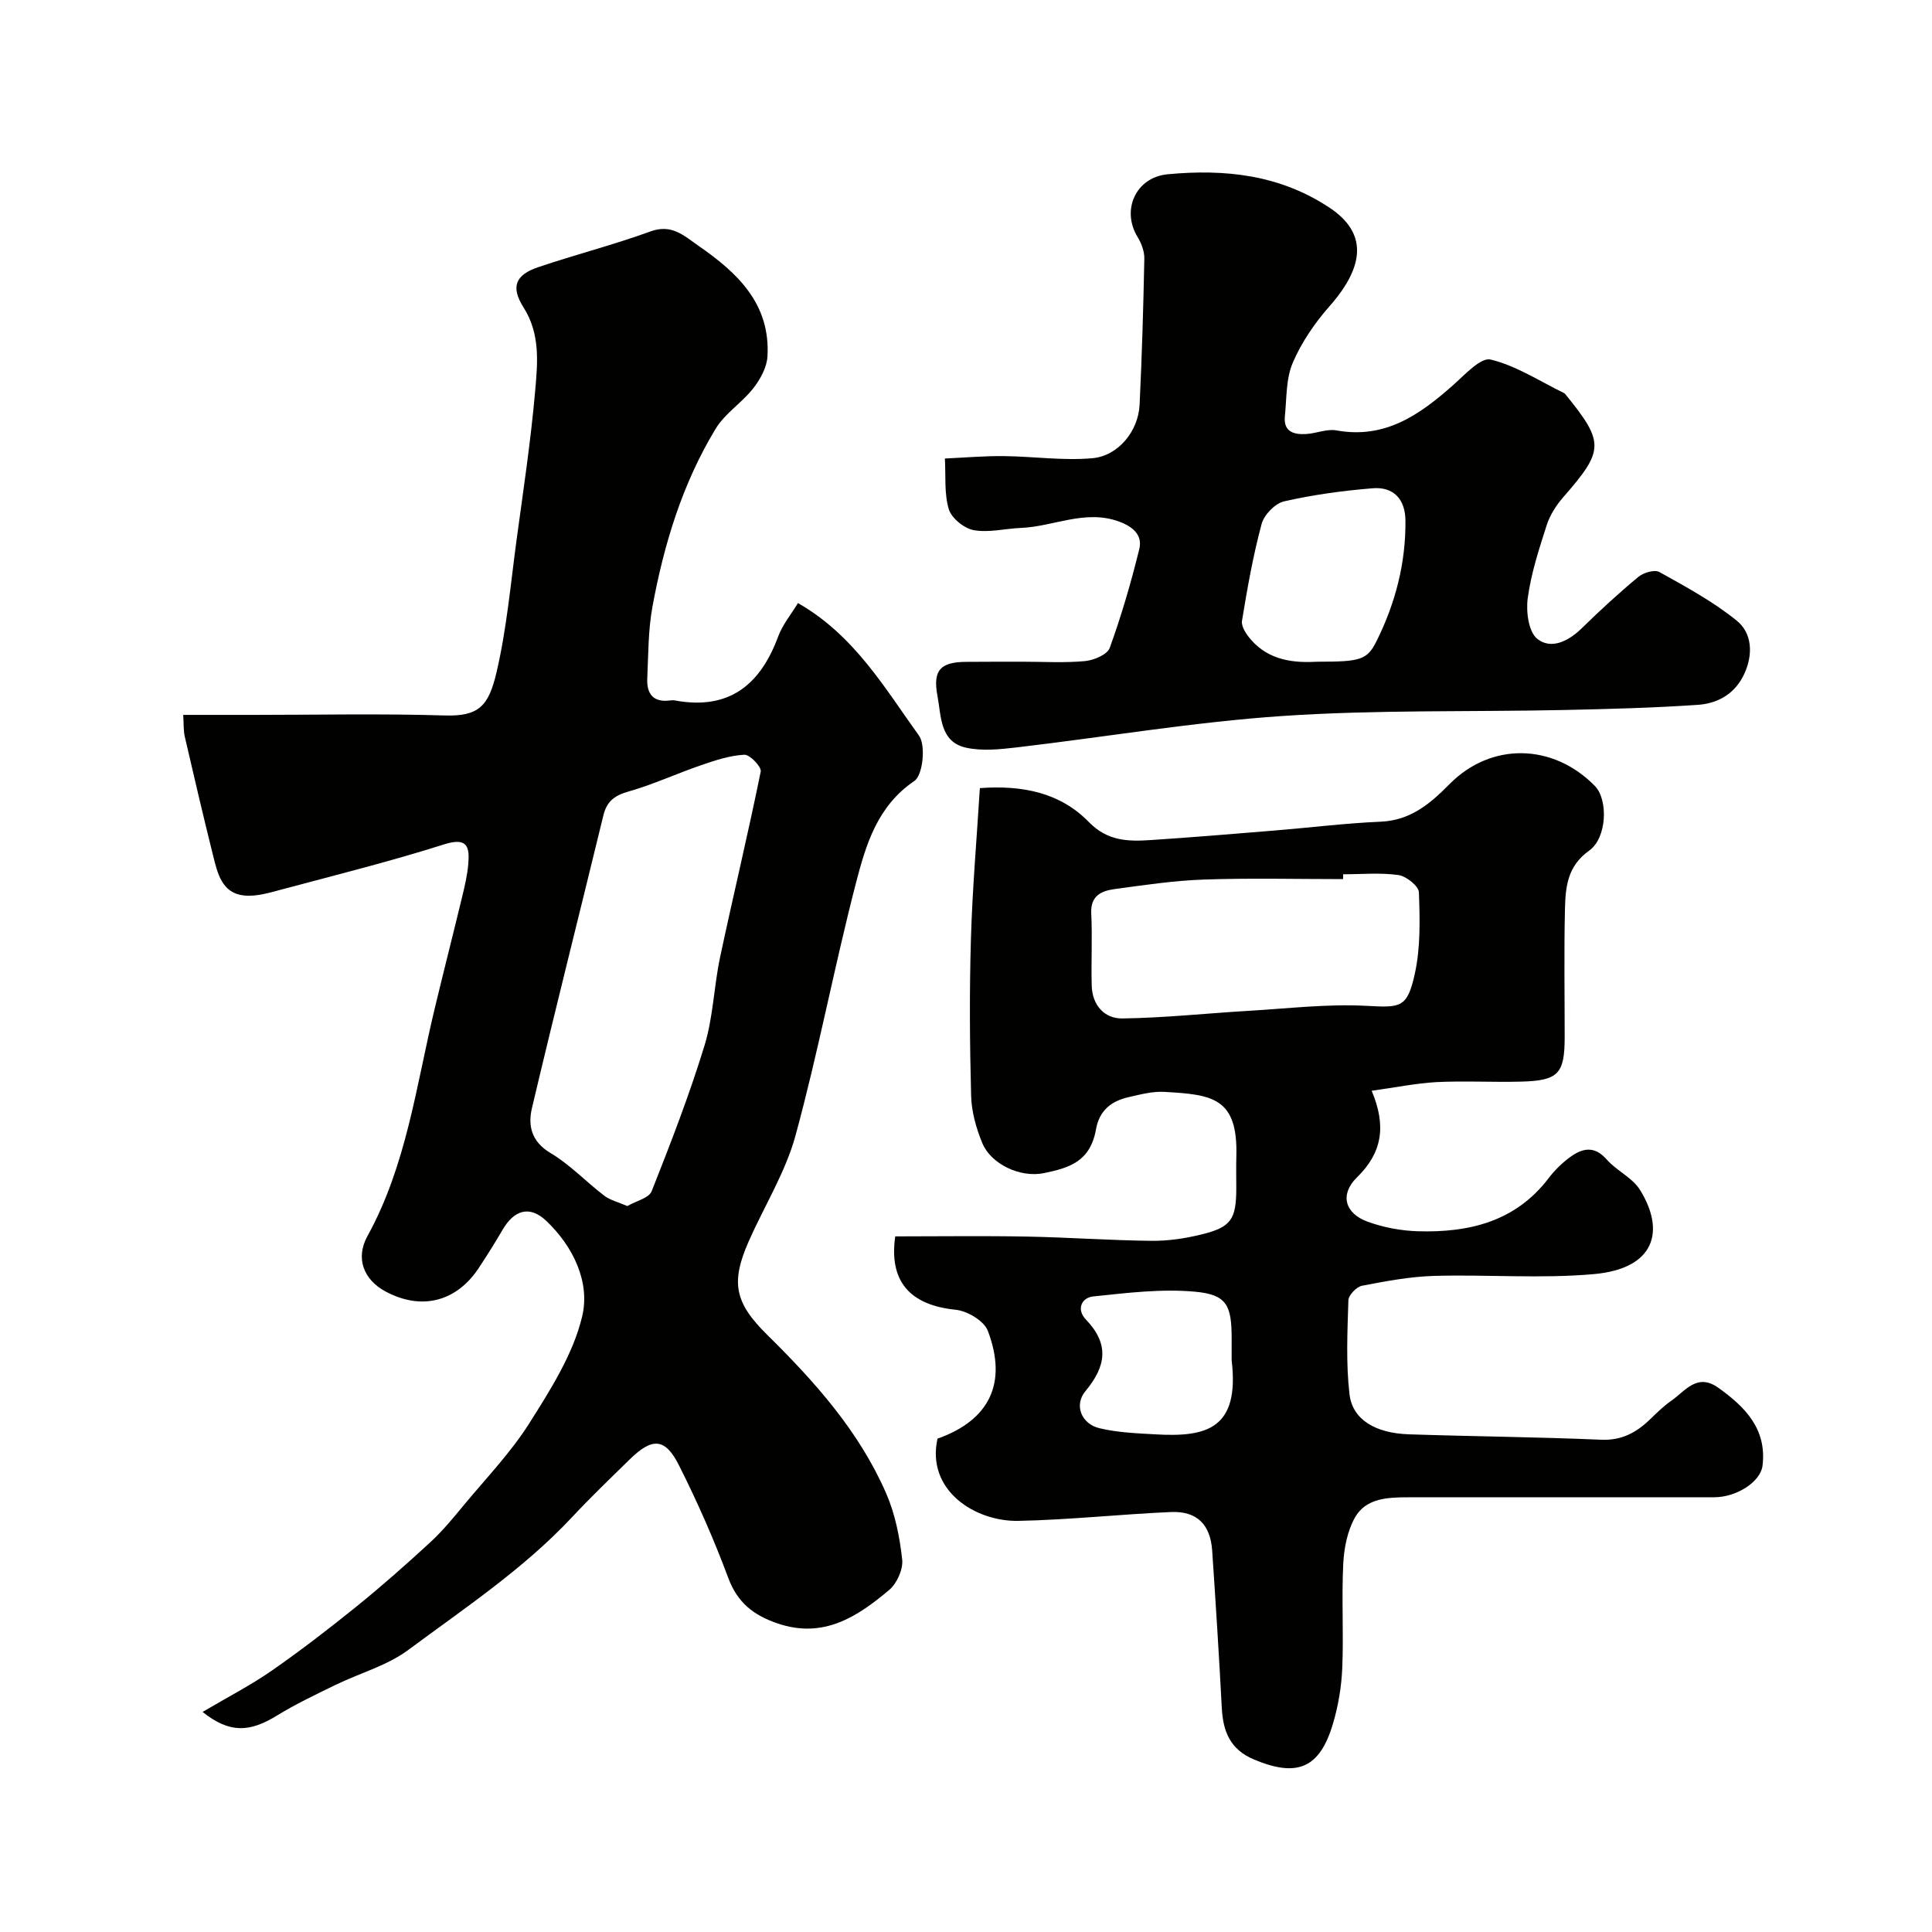 <svg enable-background="new 0 0 400 400" viewBox="0 0 400 400" xmlns="http://www.w3.org/2000/svg"><g fill="#010100"><path d="m41.94 354.44c5.24-3.09 9.99-5.54 14.34-8.56 6.03-4.2 11.87-8.7 17.59-13.32 5.24-4.24 10.3-8.72 15.26-13.29 2.53-2.33 4.74-5.04 6.94-7.7 4.61-5.56 9.69-10.84 13.52-16.9 4.39-6.96 9.07-14.29 10.94-22.11 1.69-7.06-1.82-14.48-7.44-19.8-3.42-3.24-6.64-2.27-9.04 1.86-1.56 2.68-3.21 5.3-4.92 7.89-4.62 7.01-11.84 8.84-19.23 4.92-4.63-2.45-6.35-6.92-3.83-11.5 8.1-14.71 10.1-31.18 13.93-47.12 1.86-7.74 3.83-15.46 5.7-23.2.53-2.21 1.06-4.45 1.25-6.7.3-3.55-.14-5.63-4.98-4.1-11 3.49-22.21 6.29-33.36 9.27-2.64.7-5.46 1.6-8.09 1.32-4.58-.48-5.49-4.6-6.4-8.25-2.04-8.19-3.96-16.4-5.86-24.62-.29-1.26-.2-2.62-.33-4.52h14.61c13.17 0 26.34-.29 39.49.12 7.11.22 9.13-1.95 10.76-8.89 2.12-9.03 2.93-18.37 4.18-27.6 1.39-10.22 2.93-20.43 3.83-30.7.51-5.82 1.1-11.77-2.42-17.32-2.7-4.26-1.64-6.72 3.04-8.3 7.7-2.61 15.61-4.62 23.24-7.4 4.43-1.62 6.92.87 9.98 2.99 8.11 5.61 14.91 12.05 14.25 22.93-.14 2.26-1.49 4.71-2.94 6.56-2.35 3-5.86 5.19-7.79 8.38-6.88 11.35-10.71 23.93-13.09 36.9-.88 4.83-.83 9.84-1.06 14.77-.15 3.16 1.21 5.04 4.72 4.57.33-.04.68-.06 1 0 11.13 2.06 17.65-3.15 21.37-13.21.93-2.51 2.74-4.69 4.11-6.95 11.67 6.67 17.93 17.55 25.06 27.45 1.44 2.01.8 8.18-.95 9.37-7.73 5.24-10.06 13.27-12.12 21.2-4.49 17.33-7.79 34.97-12.5 52.23-2.08 7.61-6.46 14.58-9.69 21.9-3.75 8.51-2.92 12.68 3.8 19.32 9.89 9.74 19.1 20.05 24.69 32.92 1.84 4.25 2.78 9.02 3.29 13.64.22 2.01-1.09 4.94-2.69 6.29-6.62 5.57-13.63 10.18-23.15 6.92-4.99-1.71-8.28-4.31-10.19-9.46-2.95-7.93-6.39-15.72-10.19-23.27-2.86-5.69-5.53-5.78-10.16-1.25-4.05 3.96-8.14 7.89-12.01 12.03-10.01 10.7-22.17 18.76-33.81 27.41-4.43 3.3-10.14 4.85-15.21 7.32-4.05 1.98-8.15 3.92-11.99 6.28-5.7 3.51-9.83 3.75-15.45-.72zm87.94-104.74c1.79-1.04 4.47-1.64 5.04-3.07 3.94-9.94 7.81-19.94 10.94-30.16 1.8-5.87 1.94-12.22 3.22-18.26 2.73-12.84 5.81-25.6 8.42-38.47.2-.96-2.25-3.53-3.38-3.48-3 .15-6.01 1.15-8.9 2.14-5.07 1.74-9.97 4.02-15.11 5.48-2.9.82-4.48 2.03-5.19 4.95-4.91 20.22-10.02 40.4-14.8 60.65-.83 3.53-.12 6.88 3.84 9.23 4.04 2.4 7.38 5.97 11.15 8.85 1.21.92 2.84 1.3 4.77 2.14z"/><path d="m283.99 225.83c3.11 7.4 2.13 12.87-3.05 17.94-3.58 3.5-2.54 7.43 2.19 9.16 3.31 1.21 6.96 1.89 10.48 1.99 10.54.3 20.17-1.99 27.03-11.01 1.2-1.58 2.67-3.02 4.25-4.21 2.58-1.93 5.12-2.66 7.77.37 2.04 2.33 5.31 3.74 6.88 6.28 5.29 8.52 3.11 16.31-9.54 17.44-10.93.98-22.02.06-33.03.37-5.02.14-10.04 1.09-14.98 2.04-1.13.22-2.79 1.94-2.82 3.01-.2 6.48-.52 13.04.23 19.45.61 5.25 5.35 8.07 12.3 8.3 13.26.44 26.54.55 39.79 1.12 4.21.18 7.23-1.44 10.05-4.14 1.43-1.37 2.84-2.79 4.46-3.91 2.9-2.01 5.33-5.86 9.77-2.7 5.58 3.98 10.07 8.57 9.14 16.13-.42 3.38-5.42 6.52-9.94 6.53-21.16.02-42.33 0-63.49.01-4.19 0-8.68.19-10.93 4.15-1.6 2.81-2.29 6.41-2.45 9.7-.35 7.15.1 14.33-.2 21.49-.16 3.87-.82 7.81-1.92 11.52-2.75 9.29-7.43 11.15-16.3 7.45-4.98-2.07-6.46-5.79-6.72-10.69-.57-10.87-1.26-21.73-1.99-32.58-.37-5.41-3.16-8.22-8.54-7.99-10.54.46-21.05 1.62-31.59 1.83-8.94.18-19.12-6.31-16.74-17.02 10.72-3.81 14.54-11.45 10.42-22.33-.78-2.06-4.25-4.12-6.67-4.36-9.58-.97-13.82-6-12.5-15.19 9.15 0 18.21-.13 27.26.04 8.6.16 17.2.79 25.8.88 3.4.04 6.89-.48 10.21-1.29 6.29-1.52 7.33-3.11 7.34-9.64 0-2.17-.05-4.33.01-6.5.37-12.28-5.02-12.85-14.96-13.41-2.4-.13-4.88.53-7.26 1.07-3.59.81-6.12 2.67-6.84 6.7-1.18 6.63-5.46 7.96-10.77 9.05-4.96 1.02-10.97-1.9-12.75-6.18-1.28-3.09-2.25-6.53-2.33-9.84-.29-10.82-.36-21.67-.04-32.49.3-10.34 1.2-20.66 1.85-31.2 8.87-.65 16.67.96 22.58 7.04 3.83 3.93 8.1 4.03 12.74 3.72 8.54-.56 17.06-1.27 25.59-1.97 7.36-.6 14.71-1.52 22.09-1.84 6.18-.27 10.25-3.74 14.24-7.78 8.59-8.69 21.37-8.49 30.08.37 2.78 2.82 2.56 10.76-1.19 13.42-4.47 3.17-4.88 7.49-4.99 12-.21 8.83-.06 17.66-.06 26.5 0 7.71-1.28 9.11-9.1 9.31-5.83.15-11.68-.19-17.49.1-4.3.25-8.62 1.14-13.37 1.79zm-5.91-44.82v1c-9.59 0-19.19-.24-28.78.09-6.21.21-12.4 1.14-18.57 1.98-2.69.37-4.98 1.37-4.8 5.02.25 4.98-.04 9.99.1 14.98.11 4.02 2.62 6.83 6.34 6.78 8.71-.12 17.41-1.06 26.13-1.58 8.07-.47 16.19-1.45 24.22-1.04 7.21.37 8.63.6 10.22-6.72 1.18-5.41 1.03-11.18.83-16.77-.05-1.3-2.61-3.35-4.23-3.58-3.75-.53-7.63-.16-11.46-.16zm-23.08 100.61c0-1.5 0-2.99 0-4.49 0-6.85-.98-9.08-7.51-9.69-6.96-.65-14.12.24-21.13.97-2.44.25-3.55 2.68-1.54 4.78 4.89 5.09 4.21 9.67-.1 14.84-2.4 2.88-.83 6.77 2.89 7.66 3.77.91 7.76 1.06 11.67 1.28 10.56.61 17.4-1.15 15.72-15.35z"/><path d="m211.67 137c4.33 0 8.69.27 12.98-.13 1.83-.17 4.61-1.35 5.11-2.73 2.42-6.7 4.43-13.57 6.12-20.49.71-2.89-1.36-4.63-4.2-5.67-7.01-2.56-13.53 1.04-20.29 1.32-3.28.13-6.67 1.03-9.8.46-1.98-.36-4.59-2.48-5.15-4.33-.98-3.29-.61-6.98-.81-10.5 4.04-.18 8.09-.54 12.13-.5 6.14.06 12.33.98 18.4.44 5.41-.48 9.52-5.66 9.78-11.05.49-10.09.78-20.19.98-30.28.03-1.49-.6-3.18-1.4-4.48-3.41-5.58-.36-12.36 6.23-12.98 11.86-1.12 23.25.08 33.57 6.96 7.56 5.04 7.5 11.78-.04 20.34-3.07 3.48-5.82 7.5-7.63 11.73-1.42 3.32-1.25 7.34-1.63 11.07-.33 3.25 1.91 3.83 4.43 3.68 2.1-.13 4.28-1.11 6.25-.75 10.07 1.83 17.25-3.25 24.18-9.4 2.4-2.13 5.7-5.77 7.75-5.27 5.32 1.29 10.17 4.5 15.21 6.95.14.07.25.22.35.35 8.02 9.89 7.93 11.51-.52 21.18-1.48 1.69-2.78 3.74-3.46 5.86-1.59 4.94-3.22 9.96-3.91 15.07-.38 2.77.17 6.98 1.98 8.42 2.86 2.27 6.45.5 9.2-2.19 3.77-3.69 7.67-7.28 11.73-10.65 1.06-.88 3.36-1.55 4.35-1 5.5 3.07 11.13 6.11 16 10.06 3.17 2.56 3.43 6.87 1.65 10.86-1.86 4.2-5.45 6.29-9.68 6.58-9.24.63-18.52.87-27.78 1.07-19.42.41-38.89-.07-58.25 1.24-18.42 1.25-36.71 4.36-55.07 6.51-3.44.4-7.11.78-10.42.05-5.46-1.21-5.13-6.58-5.91-10.67-1.04-5.43.65-7.1 6.07-7.1 3.84-.03 7.67-.03 11.5-.03zm61.17 0c8.83 0 10.22-.35 12.17-4.29 3.9-7.85 6.07-16.17 5.97-24.99-.05-4.36-2.46-6.98-6.77-6.63-6.16.5-12.34 1.34-18.35 2.71-1.87.42-4.15 2.79-4.66 4.69-1.77 6.58-2.96 13.32-4.06 20.05-.19 1.17.91 2.81 1.83 3.87 3.85 4.44 9.07 4.86 13.87 4.59z"/></g></svg>